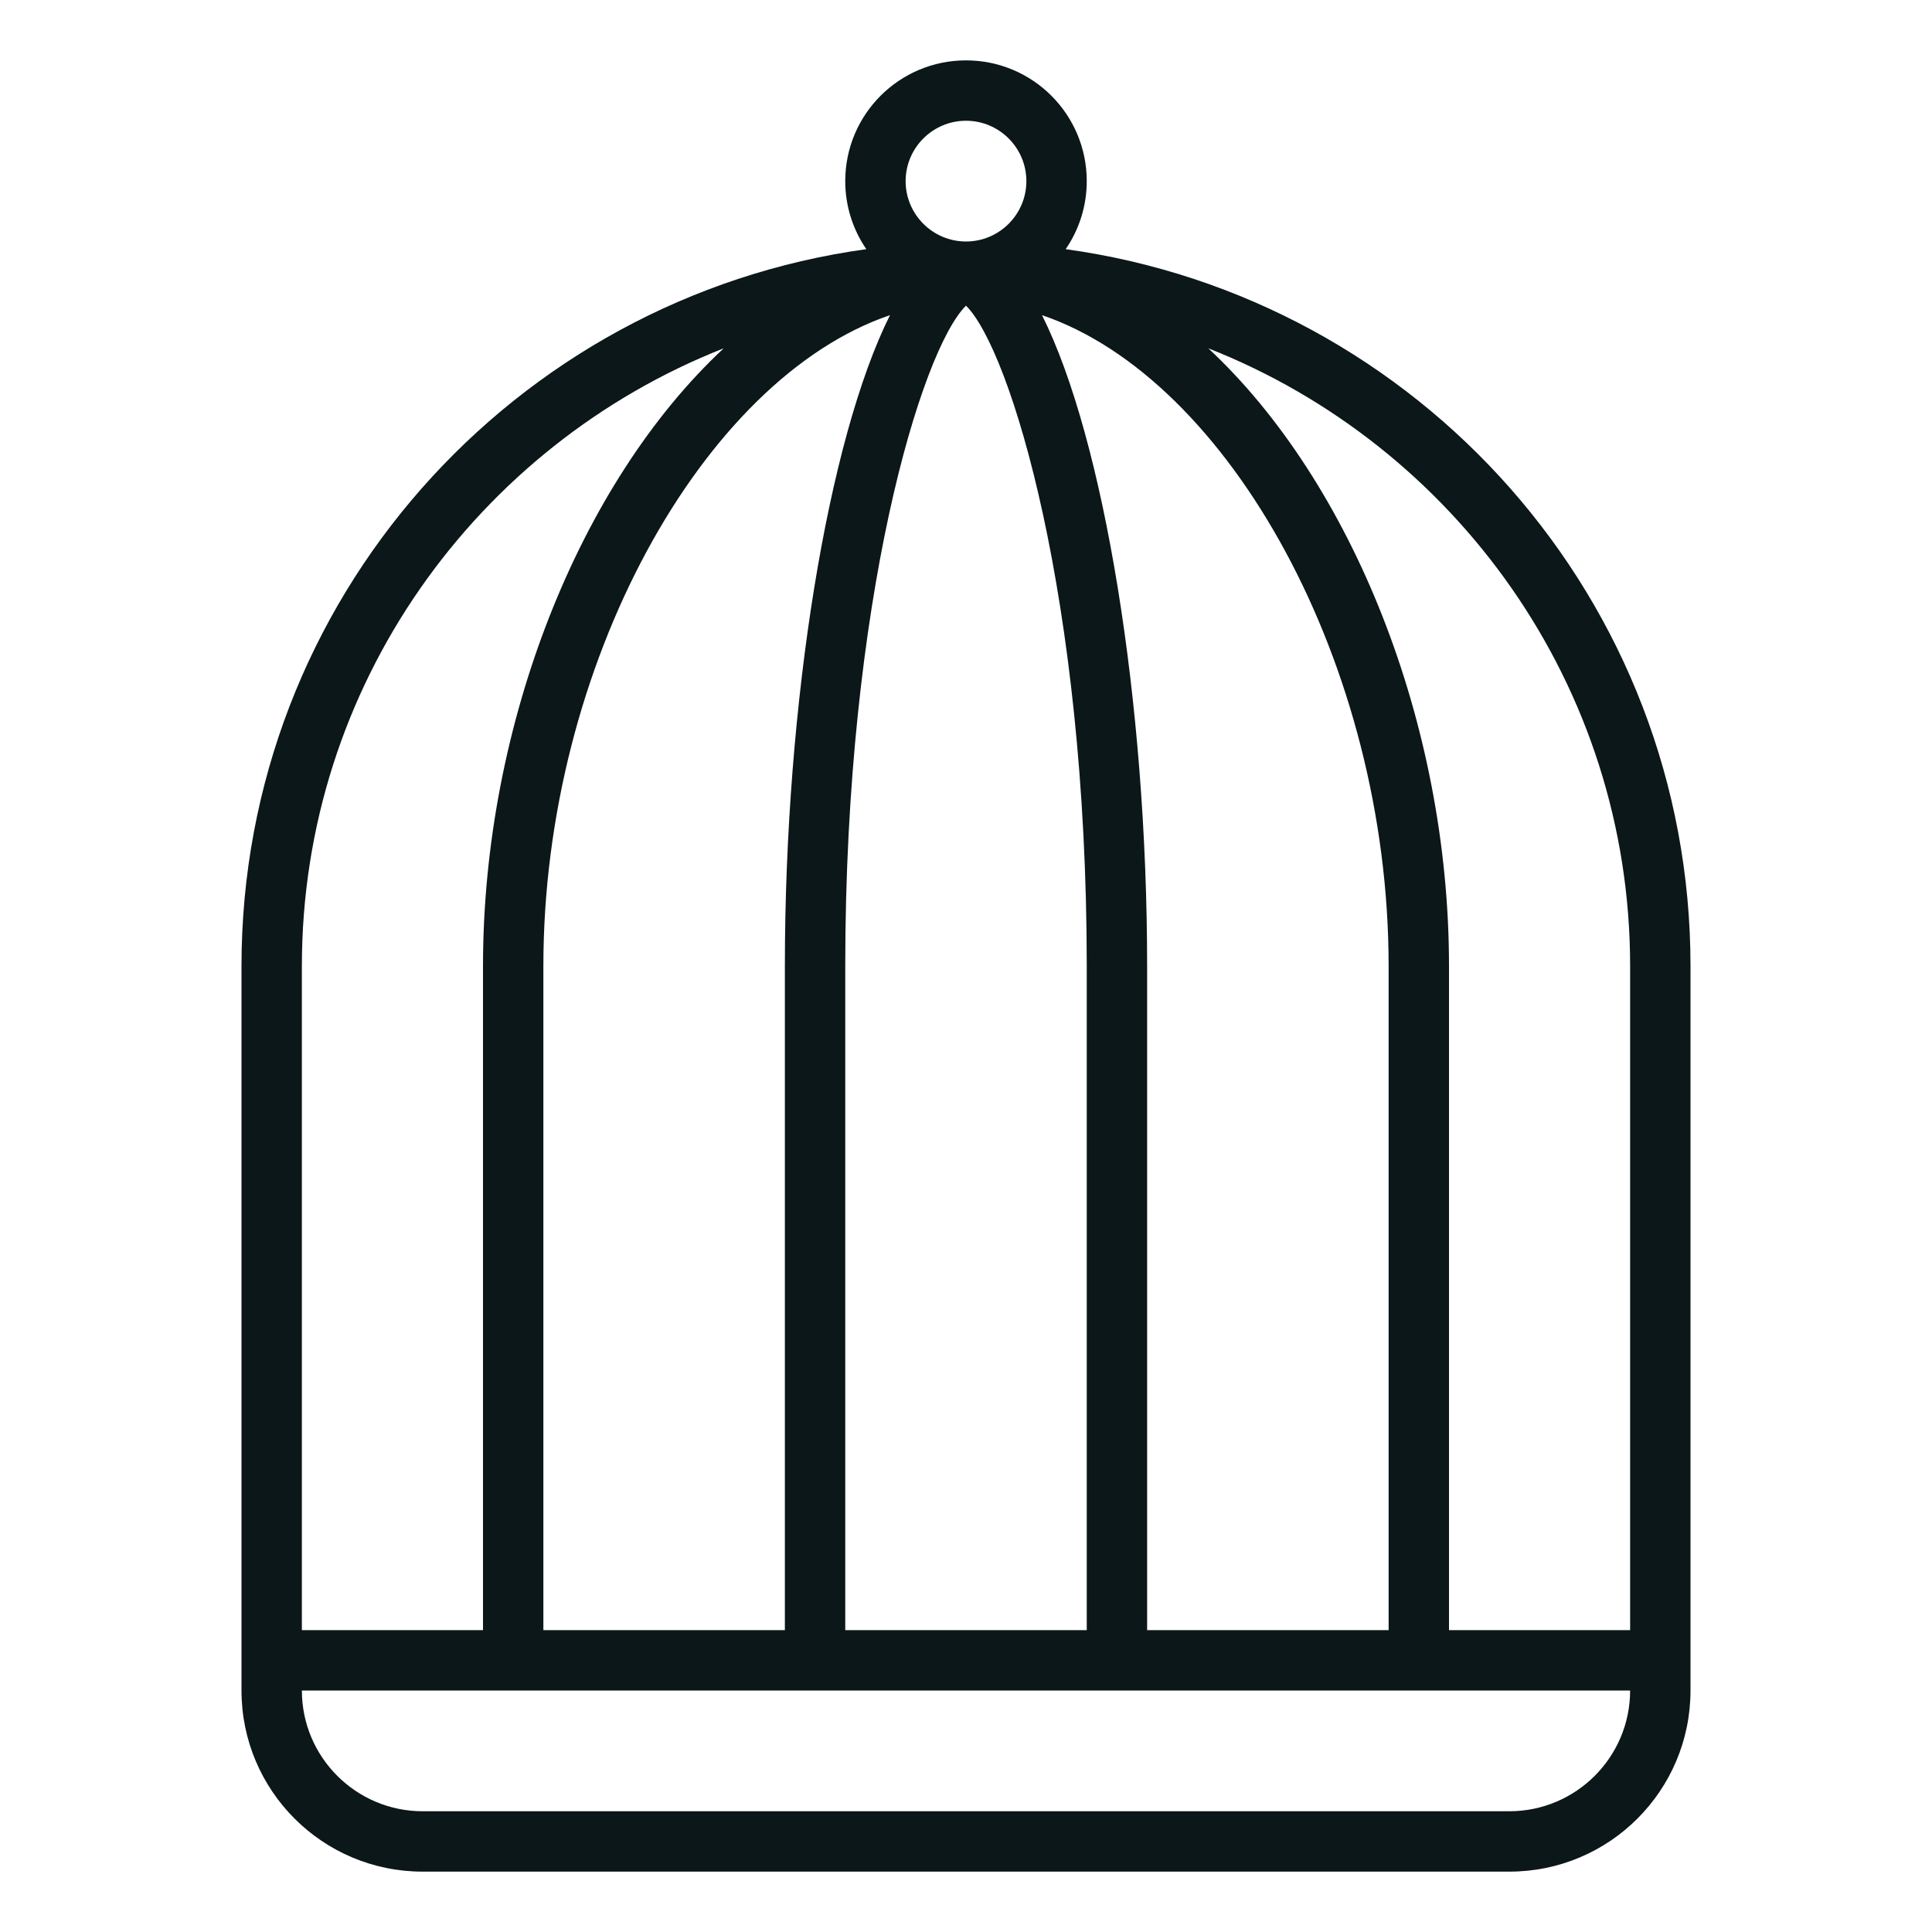 <?xml version="1.0" encoding="utf-8"?><!-- Скачано с сайта svg4.ru / Downloaded from svg4.ru -->
<svg version="1.1" id="Uploaded to svgrepo.com" xmlns="http://www.w3.org/2000/svg" xmlns:xlink="http://www.w3.org/1999/xlink" 
	 width="800px" height="800px" viewBox="0 0 32 32" xml:space="preserve">
<style type="text/css">
	.feather_een{fill:#0B1719;}
</style>
<path class="feather_een" d="M17.651,4.127C17.871,3.806,18,3.418,18,3c0-1.105-0.895-2-2-2c-1.105,0-2,0.895-2,2
	c0,0.418,0.129,0.806,0.349,1.127C8.505,4.933,4,9.934,4,16v12c0,1.657,1.343,3,3,3h18c1.657,0,3-1.343,3-3V16
	C28,9.934,23.495,4.933,17.651,4.127z M27,16v11h-3V16c0-4.011-1.605-8.013-3.987-10.231C24.097,7.377,27,11.352,27,16z
	 M14.741,5.22C13.714,7.273,13,11.631,13,16v11H9V16C9,11.013,11.647,6.271,14.741,5.22z M14,16c0-6.068,1.261-10.21,2-10.937
	C16.739,5.79,18,9.932,18,16v11h-4V16z M17.259,5.22C20.353,6.271,23,11.013,23,16v11h-4V16C19,11.631,18.286,7.273,17.259,5.22z
	 M15,3c0-0.551,0.449-1,1-1s1,0.449,1,1s-0.449,1-1,1S15,3.551,15,3z M11.987,5.769C9.605,7.987,8,11.989,8,16v11H5V16
	C5,11.352,7.903,7.377,11.987,5.769z M25,30H7c-1.103,0-2-0.897-2-2h22C27,29.103,26.103,30,25,30z"/>
</svg>